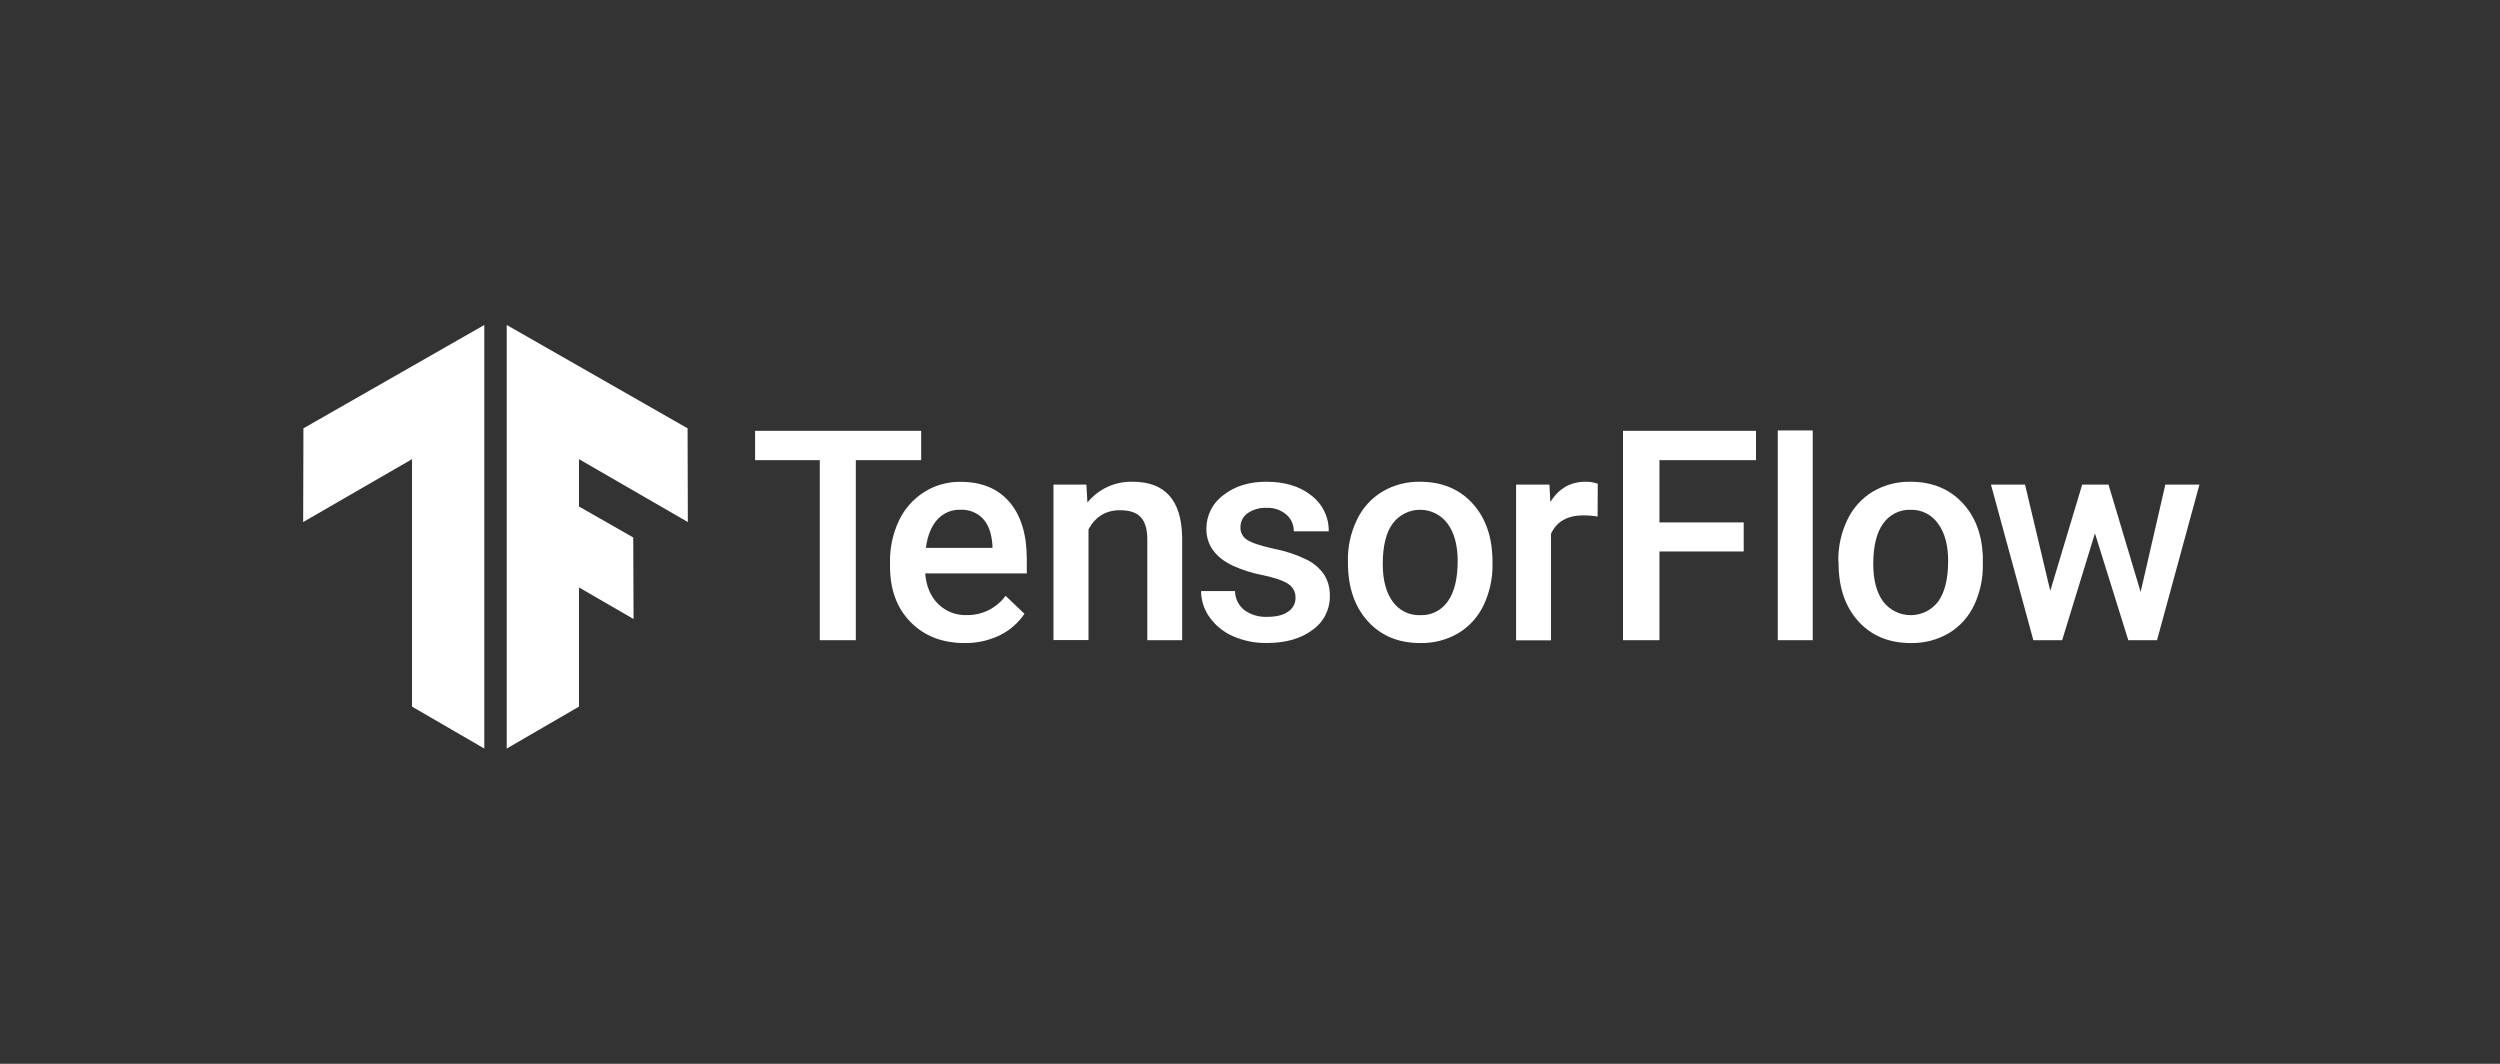 <svg width="235" height="100" viewBox="0 0 235 100" fill="none" xmlns="http://www.w3.org/2000/svg">
<rect x="0" y="0" width="235" height="100" fill="#333333" stroke="none"/>
<path d="M28.522 40.262L45.524 30.548V70.363L38.731 66.422V43.16L28.498 49.072L28.522 40.262Z" fill="white"/>
<path d="M64.633 40.262L47.632 30.548V70.363L54.424 66.422V55.219L59.554 58.188L59.525 50.524L54.424 47.61V43.16L64.657 49.072L64.633 40.262Z" fill="white"/>
<path d="M86.59 43.255H80.446V60.178H77.061V43.255H70.98V40.499H86.59V43.255Z" fill="white"/>
<path d="M90.662 60.446C88.58 60.446 86.893 59.791 85.6 58.481C84.308 57.17 83.661 55.425 83.661 53.243V52.845C83.638 51.494 83.926 50.155 84.504 48.933C85.025 47.832 85.847 46.902 86.875 46.251C87.894 45.61 89.076 45.277 90.279 45.292C92.271 45.292 93.81 45.926 94.895 47.197C95.981 48.466 96.522 50.261 96.518 52.582V53.899H86.97C87.07 55.109 87.474 56.065 88.182 56.766C88.532 57.114 88.949 57.387 89.408 57.568C89.867 57.749 90.358 57.835 90.851 57.819C91.564 57.834 92.27 57.677 92.91 57.361C93.55 57.046 94.104 56.581 94.527 56.007L96.297 57.696C95.711 58.571 94.901 59.273 93.952 59.73C92.926 60.221 91.799 60.466 90.662 60.446ZM90.269 47.918C89.858 47.904 89.449 47.981 89.071 48.145C88.694 48.308 88.358 48.554 88.087 48.864C87.531 49.493 87.179 50.371 87.034 51.499H93.291V51.264C93.219 50.167 92.926 49.336 92.413 48.772C92.14 48.482 91.806 48.256 91.435 48.109C91.065 47.961 90.667 47.896 90.269 47.918Z" fill="white"/>
<path d="M102.122 45.553L102.216 47.241C102.727 46.609 103.377 46.103 104.116 45.763C104.854 45.424 105.662 45.26 106.474 45.284C109.52 45.284 111.069 47.027 111.122 50.514V60.178H107.847V50.693C107.847 49.763 107.647 49.078 107.246 48.63C106.846 48.182 106.192 47.961 105.278 47.961C103.955 47.961 102.969 48.56 102.319 49.76V60.167H99.026V45.553H102.122Z" fill="white"/>
<path d="M121.778 56.205C121.789 55.937 121.728 55.672 121.601 55.436C121.474 55.2 121.286 55.004 121.056 54.866C120.573 54.557 119.773 54.287 118.656 54.055C117.691 53.87 116.752 53.57 115.858 53.162C114.219 52.369 113.4 51.221 113.4 49.715C113.394 49.101 113.535 48.494 113.81 47.944C114.084 47.395 114.486 46.918 114.981 46.554C116.045 45.705 117.397 45.282 119.035 45.284C120.781 45.284 122.193 45.716 123.272 46.58C123.79 46.973 124.208 47.483 124.491 48.068C124.774 48.653 124.914 49.297 124.9 49.947H121.617C121.624 49.648 121.565 49.351 121.443 49.078C121.322 48.804 121.141 48.561 120.914 48.366C120.394 47.929 119.727 47.704 119.048 47.737C118.422 47.709 117.804 47.884 117.286 48.237C117.07 48.386 116.894 48.586 116.774 48.82C116.654 49.053 116.595 49.313 116.601 49.576C116.594 49.81 116.65 50.043 116.762 50.249C116.874 50.455 117.038 50.628 117.238 50.751C117.66 51.03 118.515 51.312 119.805 51.596C120.857 51.8 121.877 52.141 122.84 52.611C123.497 52.934 124.06 53.42 124.476 54.023C124.844 54.624 125.027 55.319 125.003 56.023C125.014 56.649 124.871 57.268 124.585 57.826C124.3 58.383 123.881 58.862 123.367 59.219C122.279 60.035 120.851 60.443 119.083 60.441C117.981 60.461 116.889 60.24 115.882 59.793C115.003 59.409 114.246 58.792 113.692 58.009C113.18 57.296 112.904 56.44 112.902 55.562H116.092C116.095 55.907 116.176 56.247 116.328 56.557C116.48 56.867 116.699 57.139 116.97 57.353C117.595 57.798 118.353 58.02 119.12 57.983C119.984 57.983 120.642 57.818 121.093 57.488C121.305 57.348 121.479 57.157 121.599 56.933C121.719 56.709 121.78 56.459 121.778 56.205Z" fill="white"/>
<path d="M126.701 52.73C126.679 51.39 126.971 50.064 127.552 48.857C128.073 47.759 128.905 46.838 129.945 46.209C131.017 45.58 132.243 45.26 133.486 45.284C135.46 45.284 137.061 45.919 138.289 47.189C139.516 48.459 140.181 50.143 140.283 52.242L140.296 53.014C140.319 54.349 140.034 55.672 139.464 56.879C138.948 57.971 138.124 58.887 137.092 59.514C136.01 60.149 134.772 60.472 133.517 60.447C131.453 60.447 129.802 59.76 128.564 58.386C127.326 57.013 126.706 55.182 126.706 52.893L126.701 52.73ZM129.979 53.014C129.979 54.519 130.29 55.697 130.911 56.547C131.203 56.96 131.593 57.293 132.047 57.516C132.5 57.739 133.002 57.846 133.507 57.825C134.012 57.845 134.515 57.737 134.967 57.51C135.42 57.283 135.807 56.946 136.094 56.529C136.712 55.661 137.021 54.395 137.021 52.73C137.021 51.251 136.703 50.079 136.068 49.215C135.77 48.814 135.383 48.488 134.937 48.263C134.492 48.038 134 47.92 133.501 47.918C133.001 47.916 132.509 48.031 132.062 48.253C131.614 48.475 131.225 48.798 130.925 49.197C130.294 50.048 129.979 51.321 129.979 53.014Z" fill="white"/>
<path d="M150.175 48.554C149.733 48.481 149.286 48.445 148.839 48.446C147.332 48.446 146.317 49.023 145.796 50.177V60.189H142.513V45.553H145.648L145.73 47.189C146.522 45.919 147.621 45.284 149.026 45.284C149.422 45.272 149.816 45.336 150.188 45.471L150.175 48.554Z" fill="white"/>
<path d="M163.907 51.839H155.987V60.178H152.562V40.499H165.063V43.255H155.987V49.107H163.907V51.839Z" fill="white"/>
<path d="M170.396 60.178H167.111V40.462H170.396V60.178Z" fill="white"/>
<path d="M172.803 52.73C172.782 51.39 173.074 50.064 173.654 48.856C174.175 47.759 175.007 46.839 176.046 46.209C177.119 45.58 178.344 45.26 179.587 45.284C181.56 45.284 183.162 45.919 184.393 47.189C185.624 48.459 186.289 50.143 186.387 52.242V53.014C186.416 54.348 186.136 55.671 185.571 56.879C185.057 57.972 184.232 58.888 183.199 59.514C182.118 60.149 180.881 60.472 179.627 60.447C177.561 60.447 175.909 59.76 174.671 58.386C173.433 57.013 172.818 55.181 172.827 52.893L172.803 52.73ZM176.086 53.014C176.086 54.519 176.397 55.697 177.018 56.547C177.323 56.946 177.716 57.269 178.166 57.491C178.617 57.713 179.112 57.827 179.614 57.825C180.116 57.824 180.611 57.706 181.06 57.481C181.508 57.256 181.899 56.93 182.201 56.529C182.817 55.661 183.126 54.395 183.126 52.73C183.126 51.251 182.809 50.079 182.174 49.215C181.884 48.801 181.496 48.465 181.043 48.239C180.591 48.013 180.09 47.903 179.585 47.919C179.087 47.904 178.593 48.013 178.147 48.236C177.701 48.459 177.318 48.789 177.032 49.196C176.401 50.048 176.086 51.321 176.086 53.014Z" fill="white"/>
<path d="M201.219 55.648L203.543 45.552H206.747L202.761 60.178H200.06L196.925 50.134L193.842 60.178H191.136L187.15 45.552H190.354L192.725 55.541L195.726 45.552H198.2L201.219 55.648Z" fill="white"/>
</svg>
